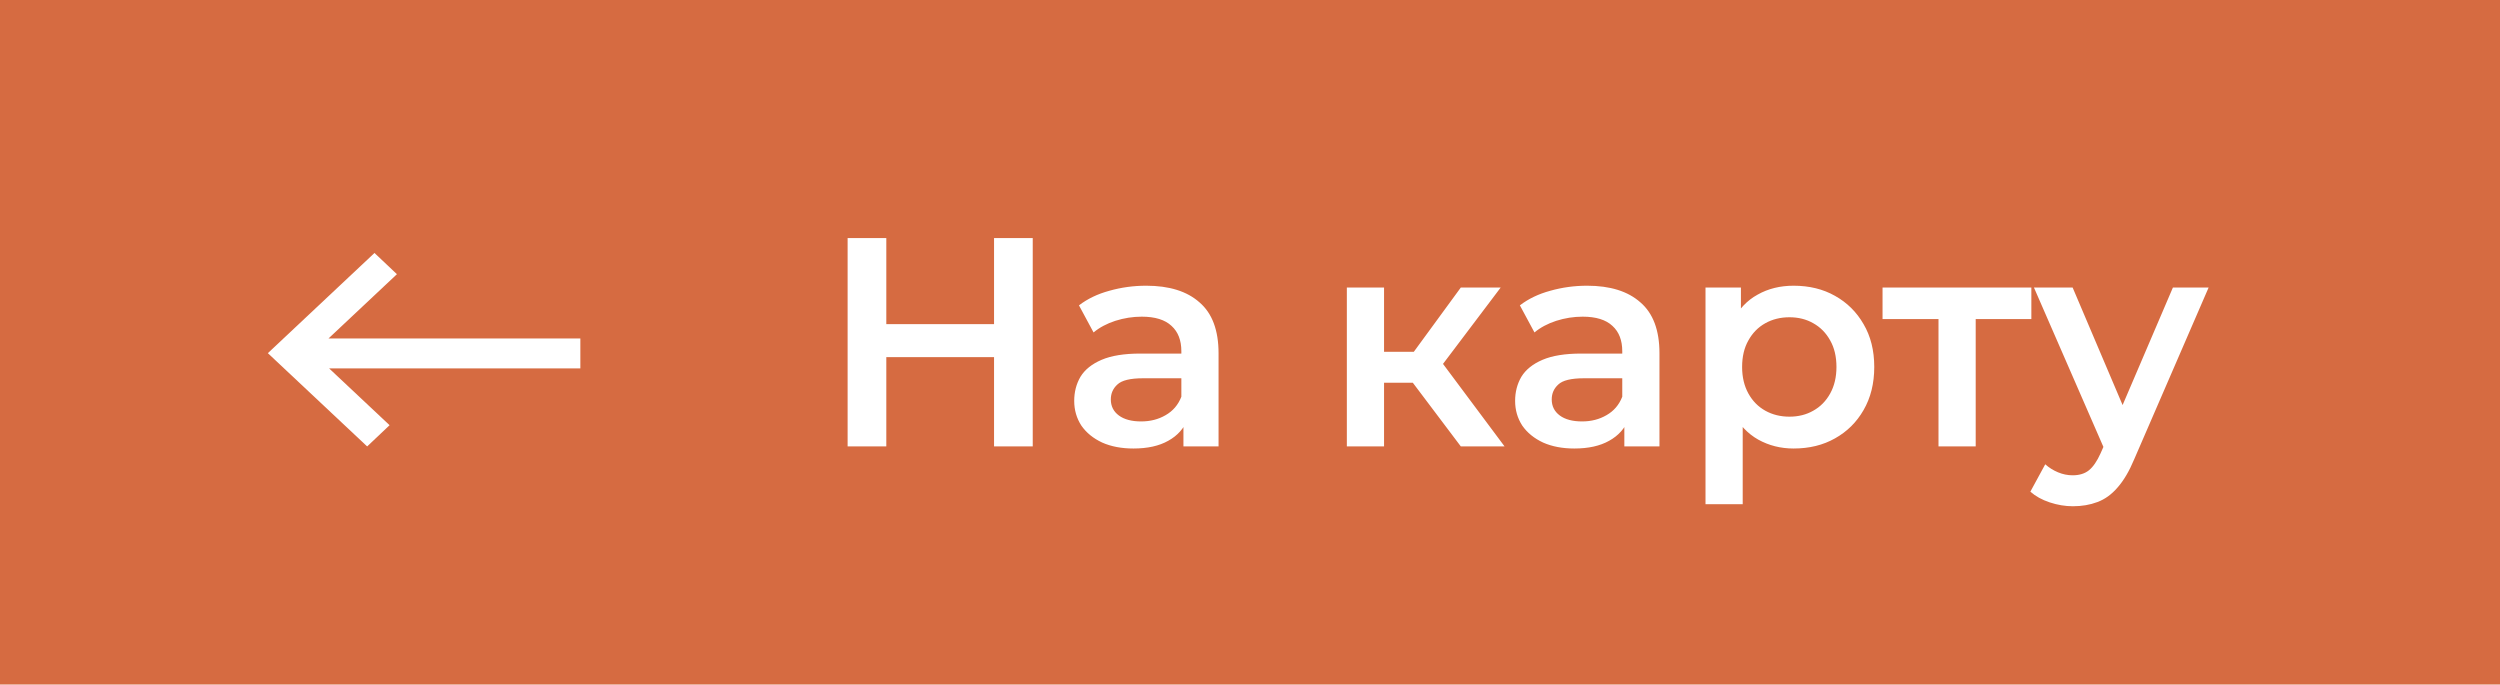 <?xml version="1.0" encoding="UTF-8"?> <svg xmlns="http://www.w3.org/2000/svg" width="168" height="46" viewBox="0 0 168 46" fill="none"> <rect width="168" height="46" fill="#D66B41"></rect> <path d="M66.8 16H69.4V30H66.8V16ZM59.56 30H56.96V16H59.56V30ZM67 24H59.34V21.78H67V24ZM79.527 30V27.84L79.387 27.38V23.6C79.387 22.867 79.167 22.3 78.727 21.9C78.287 21.487 77.621 21.28 76.727 21.28C76.127 21.28 75.534 21.373 74.947 21.56C74.374 21.747 73.887 22.007 73.487 22.34L72.507 20.52C73.081 20.08 73.76 19.753 74.547 19.54C75.347 19.313 76.174 19.2 77.027 19.2C78.574 19.2 79.767 19.573 80.607 20.32C81.46 21.053 81.887 22.193 81.887 23.74V30H79.527ZM76.167 30.14C75.367 30.14 74.667 30.007 74.067 29.74C73.467 29.46 73.001 29.08 72.667 28.6C72.347 28.107 72.187 27.553 72.187 26.94C72.187 26.34 72.327 25.8 72.607 25.32C72.9 24.84 73.374 24.46 74.027 24.18C74.68 23.9 75.547 23.76 76.627 23.76H79.727V25.42H76.807C75.954 25.42 75.38 25.56 75.087 25.84C74.794 26.107 74.647 26.44 74.647 26.84C74.647 27.293 74.827 27.653 75.187 27.92C75.547 28.187 76.047 28.32 76.687 28.32C77.3 28.32 77.847 28.18 78.327 27.9C78.82 27.62 79.174 27.207 79.387 26.66L79.807 28.16C79.567 28.787 79.134 29.273 78.507 29.62C77.894 29.967 77.114 30.14 76.167 30.14ZM98.168 30L94.308 24.88L96.348 23.62L101.108 30H98.168ZM90.508 30V19.32H93.008V30H90.508ZM92.268 25.72V23.64H95.888V25.72H92.268ZM96.588 24.96L94.248 24.68L98.168 19.32H100.848L96.588 24.96ZM109.156 30V27.84L109.016 27.38V23.6C109.016 22.867 108.796 22.3 108.356 21.9C107.916 21.487 107.249 21.28 106.356 21.28C105.756 21.28 105.163 21.373 104.576 21.56C104.003 21.747 103.516 22.007 103.116 22.34L102.136 20.52C102.709 20.08 103.389 19.753 104.176 19.54C104.976 19.313 105.803 19.2 106.656 19.2C108.203 19.2 109.396 19.573 110.236 20.32C111.089 21.053 111.516 22.193 111.516 23.74V30H109.156ZM105.796 30.14C104.996 30.14 104.296 30.007 103.696 29.74C103.096 29.46 102.629 29.08 102.296 28.6C101.976 28.107 101.816 27.553 101.816 26.94C101.816 26.34 101.956 25.8 102.236 25.32C102.529 24.84 103.003 24.46 103.656 24.18C104.309 23.9 105.176 23.76 106.256 23.76H109.356V25.42H106.436C105.583 25.42 105.009 25.56 104.716 25.84C104.423 26.107 104.276 26.44 104.276 26.84C104.276 27.293 104.456 27.653 104.816 27.92C105.176 28.187 105.676 28.32 106.316 28.32C106.929 28.32 107.476 28.18 107.956 27.9C108.449 27.62 108.803 27.207 109.016 26.66L109.436 28.16C109.196 28.787 108.763 29.273 108.136 29.62C107.523 29.967 106.743 30.14 105.796 30.14ZM120.53 30.14C119.663 30.14 118.87 29.94 118.15 29.54C117.443 29.14 116.876 28.54 116.45 27.74C116.036 26.927 115.83 25.9 115.83 24.66C115.83 23.407 116.03 22.38 116.43 21.58C116.843 20.78 117.403 20.187 118.11 19.8C118.816 19.4 119.623 19.2 120.53 19.2C121.583 19.2 122.51 19.427 123.31 19.88C124.123 20.333 124.763 20.967 125.23 21.78C125.71 22.593 125.95 23.553 125.95 24.66C125.95 25.767 125.71 26.733 125.23 27.56C124.763 28.373 124.123 29.007 123.31 29.46C122.51 29.913 121.583 30.14 120.53 30.14ZM114.61 33.88V19.32H116.99V21.84L116.91 24.68L117.11 27.52V33.88H114.61ZM120.25 28C120.85 28 121.383 27.867 121.85 27.6C122.33 27.333 122.71 26.947 122.99 26.44C123.27 25.933 123.41 25.34 123.41 24.66C123.41 23.967 123.27 23.373 122.99 22.88C122.71 22.373 122.33 21.987 121.85 21.72C121.383 21.453 120.85 21.32 120.25 21.32C119.65 21.32 119.11 21.453 118.63 21.72C118.15 21.987 117.77 22.373 117.49 22.88C117.21 23.373 117.07 23.967 117.07 24.66C117.07 25.34 117.21 25.933 117.49 26.44C117.77 26.947 118.15 27.333 118.63 27.6C119.11 27.867 119.65 28 120.25 28ZM130.267 30V20.84L130.847 21.44H126.507V19.32H136.507V21.44H132.187L132.767 20.84V30H130.267ZM139.3 34.02C138.78 34.02 138.26 33.933 137.74 33.76C137.22 33.587 136.787 33.347 136.44 33.04L137.44 31.2C137.693 31.427 137.98 31.607 138.3 31.74C138.62 31.873 138.947 31.94 139.28 31.94C139.733 31.94 140.1 31.827 140.38 31.6C140.66 31.373 140.92 30.993 141.16 30.46L141.78 29.06L141.98 28.76L146.02 19.32H148.42L143.42 30.86C143.087 31.66 142.713 32.293 142.3 32.76C141.9 33.227 141.447 33.553 140.94 33.74C140.447 33.927 139.9 34.02 139.3 34.02ZM141.5 30.38L136.68 19.32H139.28L143.2 28.54L141.5 30.38Z" fill="white"></path> <path fill-rule="evenodd" clip-rule="evenodd" d="M22.118 24.758L26.18 28.574L24.673 30L18.78 24.465L18 23.732L25.166 17L26.673 18.426L22.075 22.745L39 22.745L39 24.758L22.118 24.758Z" fill="white"></path> </svg> 